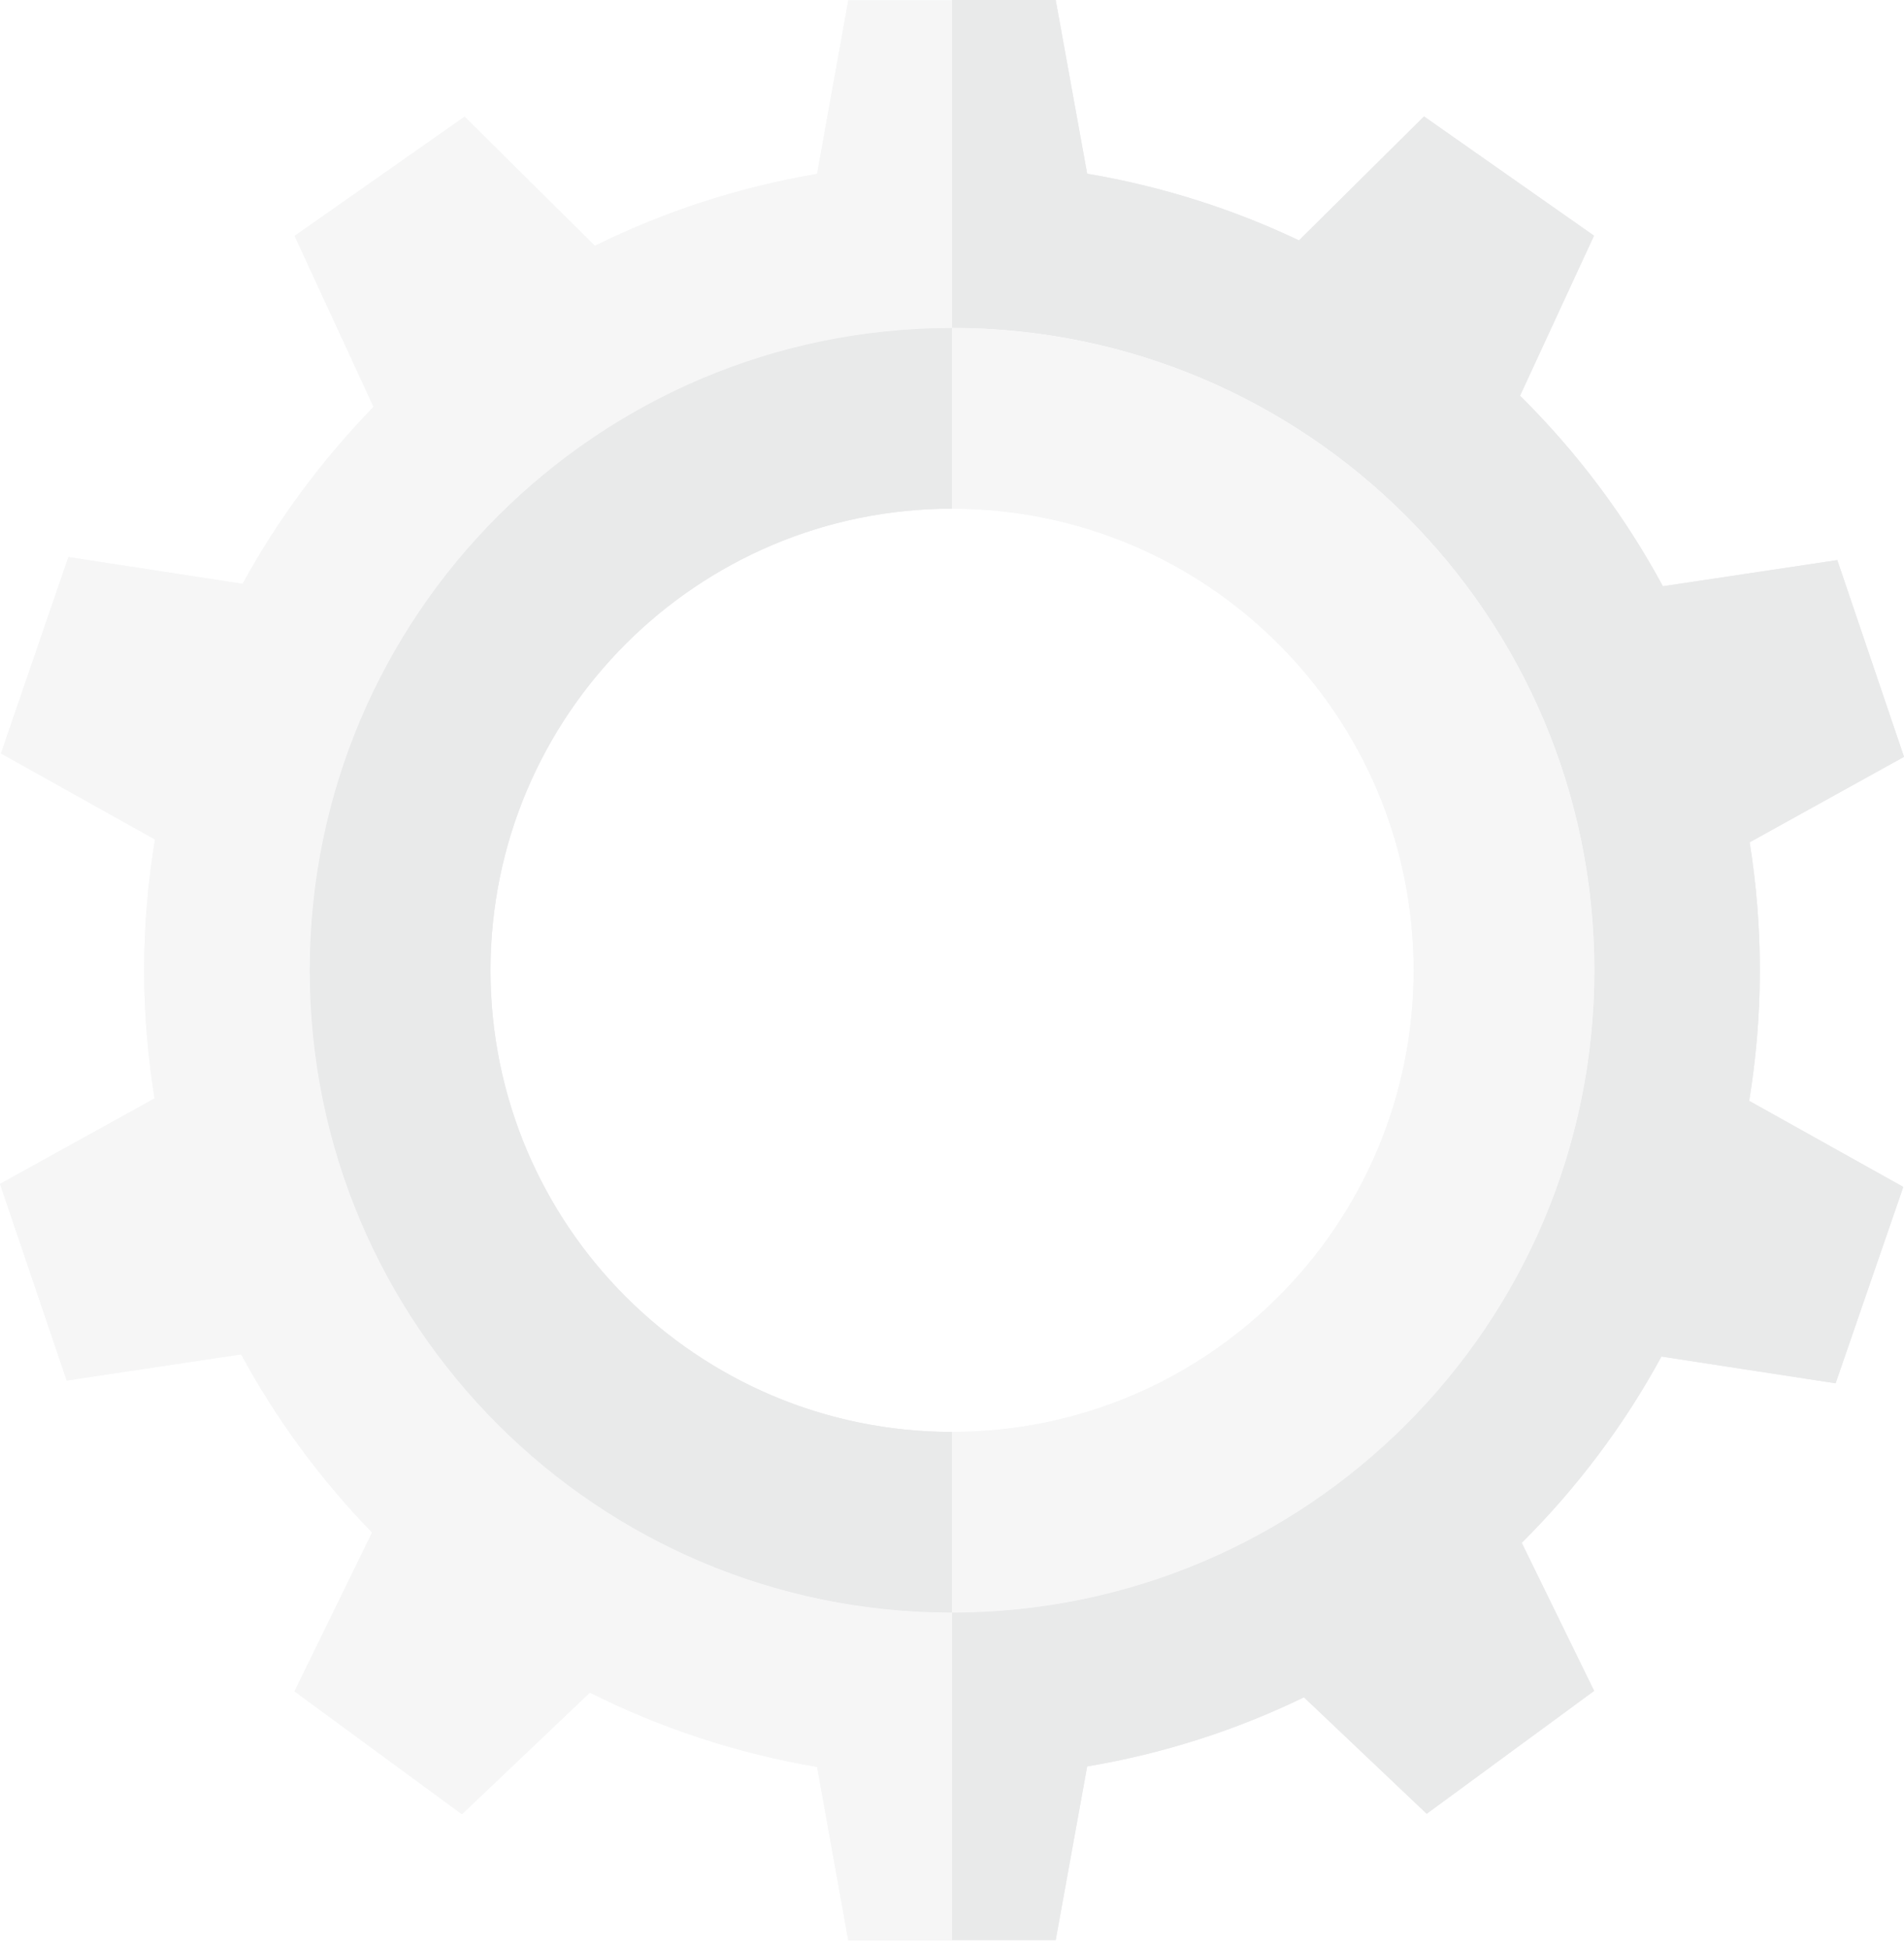 <svg width="213" height="218" viewBox="0 0 213 218" fill="none" xmlns="http://www.w3.org/2000/svg">
<g opacity="0.2">
<path d="M196.872 108.551C196.872 103.676 196.479 98.896 195.734 94.224L213 84.663L205.538 62.658L186.025 65.583C181.772 57.688 176.369 50.525 170.045 44.268L178.319 26.366L159.306 13.027L145.318 26.894C137.911 23.373 129.948 20.841 121.62 19.433L118.099 5.95101e-05H106.494V36.672C146.171 36.672 178.36 68.833 178.36 108.525C178.36 148.202 146.171 180.364 106.494 180.364V217.035H118.099L121.62 197.603C130.165 196.168 138.303 193.54 145.873 189.87L159.605 202.898L178.333 189.153L170.235 172.591C176.396 166.456 181.691 159.442 185.862 151.75L205.349 154.743L212.919 132.778L195.68 123.15C196.452 118.437 196.872 113.535 196.872 108.551Z" fill="#939598"/>
<path d="M34.667 108.551C34.667 68.873 66.829 36.698 106.507 36.698V0.027H94.901L91.407 19.459C82.632 20.935 74.264 23.684 66.545 27.503L51.974 13.054L32.961 26.393L41.79 45.514C36.075 51.404 31.106 58.053 27.138 65.312L7.651 62.319L0.108 84.284L17.347 93.912C16.548 98.679 16.128 103.568 16.128 108.564C16.128 113.44 16.548 118.206 17.293 122.878L1.32245e-05 132.439L7.462 154.431L26.975 151.506C30.943 158.832 35.886 165.522 41.627 171.439L32.947 189.206L51.675 202.951L65.989 189.342C73.871 193.296 82.416 196.14 91.407 197.656L94.901 217.089H106.507V180.418C66.829 180.39 34.667 148.215 34.667 108.551Z" fill="#D1D3D4"/>
<path d="M54.872 108.551C54.872 80.032 77.988 56.916 106.494 56.903V36.698C66.816 36.698 34.654 68.86 34.654 108.551C34.654 148.229 66.816 180.391 106.494 180.391V160.187C77.988 160.173 54.872 137.057 54.872 108.551Z" fill="#939598"/>
<path d="M178.36 108.551C178.36 68.874 146.171 36.698 106.494 36.698V56.903C135.026 56.903 158.142 80.032 158.142 108.551C158.142 137.057 135.026 160.187 106.494 160.187V180.391C146.171 180.391 178.36 148.215 178.36 108.551Z" fill="#D1D3D4"/>
<path d="M196.872 108.551C196.872 103.676 196.479 98.896 195.734 94.224L213 84.663L205.538 62.658L186.025 65.583C181.772 57.688 176.369 50.525 170.045 44.268L178.319 26.366L159.306 13.027L145.318 26.894C137.911 23.373 129.948 20.841 121.62 19.433L118.099 5.95101e-05H106.494V36.672C146.171 36.672 178.36 68.833 178.36 108.525C178.36 148.202 146.171 180.364 106.494 180.364V217.035H118.099L121.62 197.603C130.165 196.168 138.303 193.54 145.873 189.87L159.605 202.898L178.333 189.153L170.235 172.591C176.396 166.456 181.691 159.442 185.862 151.75L205.349 154.743L212.919 132.778L195.68 123.15C196.452 118.437 196.872 113.535 196.872 108.551Z" fill="#939598"/>
<path d="M34.667 108.551C34.667 68.873 66.829 36.698 106.507 36.698V0.027H94.901L91.407 19.459C82.632 20.935 74.264 23.684 66.545 27.503L51.974 13.054L32.961 26.393L41.79 45.514C36.075 51.404 31.106 58.053 27.138 65.312L7.651 62.319L0.108 84.284L17.347 93.912C16.548 98.679 16.128 103.568 16.128 108.564C16.128 113.44 16.548 118.206 17.293 122.878L1.32245e-05 132.439L7.462 154.431L26.975 151.506C30.943 158.832 35.886 165.522 41.627 171.439L32.947 189.206L51.675 202.951L65.989 189.342C73.871 193.296 82.416 196.14 91.407 197.656L94.901 217.089H106.507V180.418C66.829 180.39 34.667 148.215 34.667 108.551Z" fill="#D1D3D4"/>
<path d="M54.872 108.551C54.872 80.032 77.988 56.916 106.494 56.903V36.698C66.816 36.698 34.654 68.86 34.654 108.551C34.654 148.229 66.816 180.391 106.494 180.391V160.187C77.988 160.173 54.872 137.057 54.872 108.551Z" fill="#939598"/>
<path d="M178.36 108.551C178.36 68.874 146.171 36.698 106.494 36.698V56.903C135.026 56.903 158.142 80.032 158.142 108.551C158.142 137.057 135.026 160.187 106.494 160.187V180.391C146.171 180.391 178.36 148.215 178.36 108.551Z" fill="#D1D3D4"/>
</g>
</svg>
